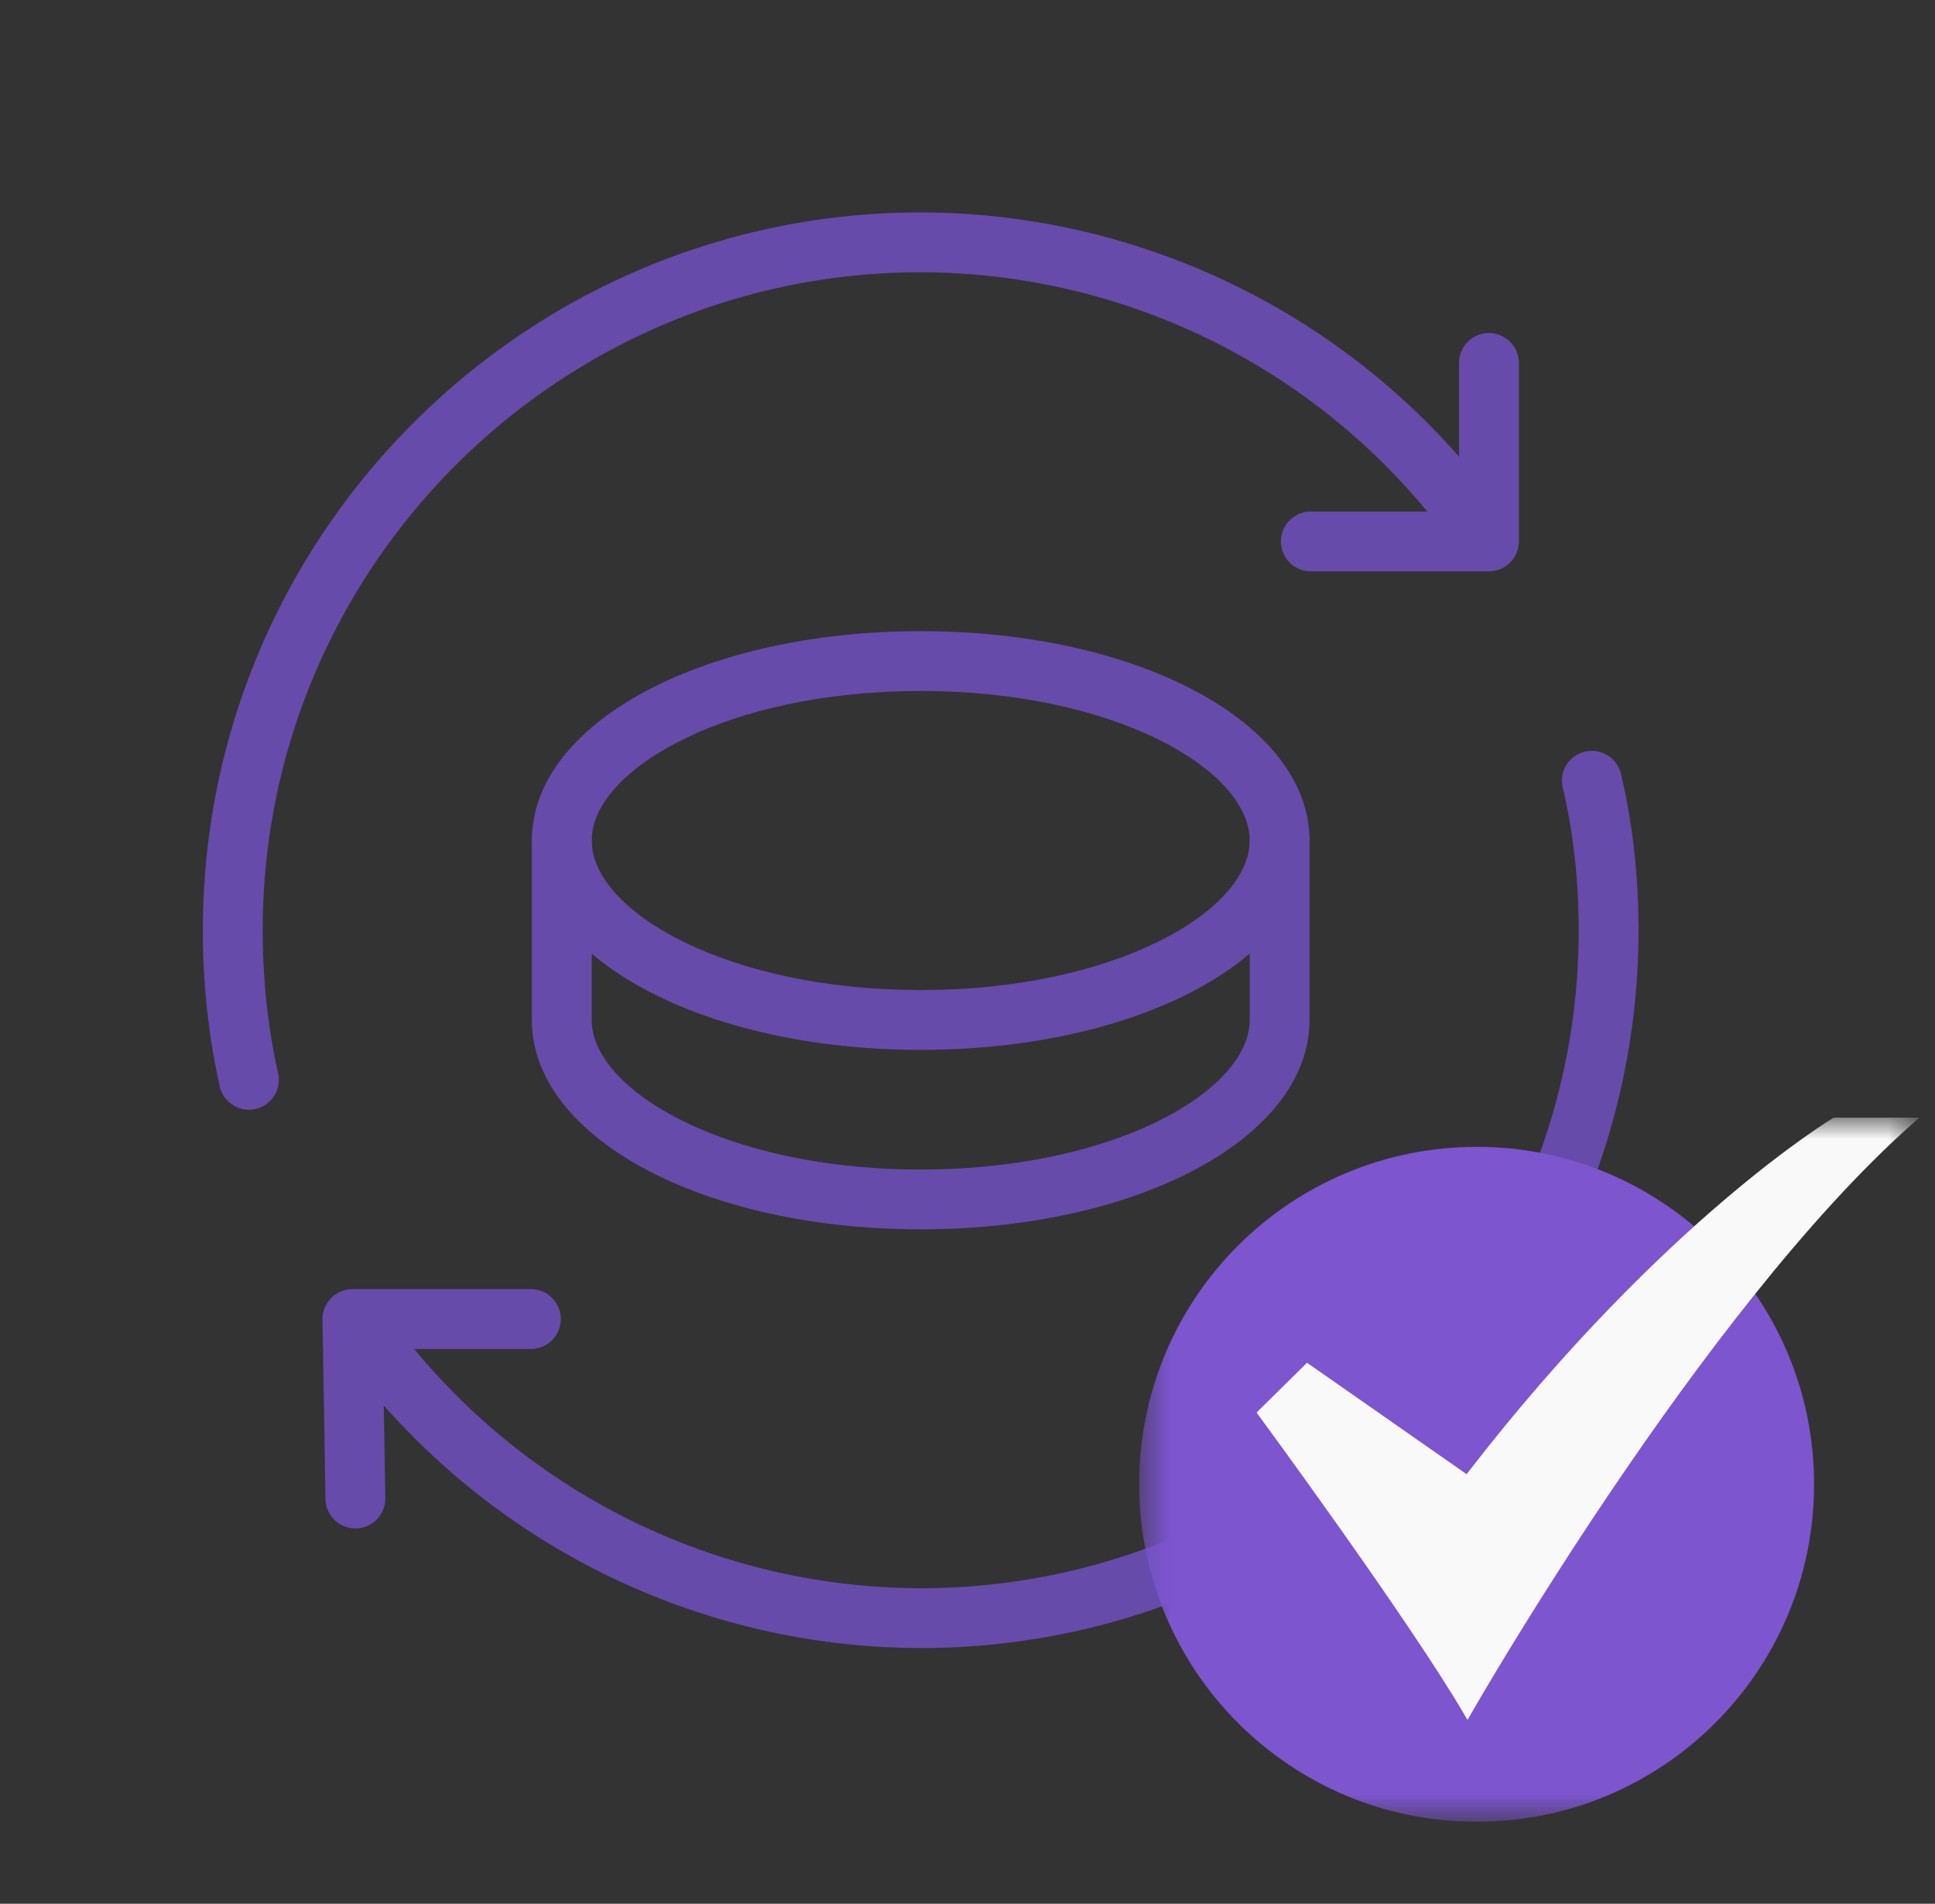 <svg width="62" height="61" fill="none" xmlns="http://www.w3.org/2000/svg"><rect width="100%" height="100%" fill="#333333" stroke="none"/><g clip-path="url(#clip0_326_33898)" fill="#664BAB"><path d="M7.976 35.557a.96.96 0 01-.936-.75 22.834 22.834 0 01-.54-5c0-12.682 10.317-23 23-23a23.01 23.01 0 0118.502 9.382.958.958 0 11-1.545 1.133A21.092 21.092 0 0029.5 8.724c-11.625 0-21.083 9.459-21.083 21.083 0 1.583.166 3.124.494 4.583a.957.957 0 01-.935 1.167zM29.5 52.807A23.01 23.01 0 0111 43.425a.96.96 0 01.205-1.34.955.955 0 011.34.207A21.092 21.092 0 0029.5 50.89c11.625 0 21.084-9.458 21.084-21.083 0-1.608-.173-3.145-.512-4.57a.958.958 0 111.865-.442c.374 1.568.563 3.254.563 5.012 0 12.683-10.317 23-23 23z"/><path d="M11.387 48.974a.96.96 0 01-.958-.943l-.096-5.75a.963.963 0 01.958-.974h5.75a.959.959 0 010 1.917h-4.774L12.346 48a.959.959 0 01-.943.974h-.016zm36.321-30.667h-5.75a.959.959 0 010-1.916h4.792v-4.792a.959.959 0 011.917 0v5.75c0 .529-.43.958-.959.958zM29.5 39.39c-6.986 0-12.458-2.947-12.458-6.708v-5.75a.959.959 0 011.917 0v5.75c0 2.267 4.33 4.792 10.541 4.792 6.212 0 10.542-2.525 10.542-4.792v-5.75a.959.959 0 011.917 0v5.75c0 3.76-5.472 6.708-12.459 6.708z"/><path d="M29.5 33.64c-6.986 0-12.458-2.948-12.458-6.708 0-3.76 5.472-6.708 12.458-6.708 6.987 0 12.459 2.948 12.459 6.708 0 3.76-5.472 6.708-12.459 6.708zm0-11.5c-6.212 0-10.541 2.524-10.541 4.792 0 2.267 4.33 4.792 10.541 4.792 6.212 0 10.542-2.525 10.542-4.792S35.712 22.14 29.5 22.14z"/></g><g clip-path="url(#clip1_326_33898)"><mask id="a" style="mask-type:luminance" maskUnits="userSpaceOnUse" x="36" y="35" width="26" height="24"><path d="M61.5 35.808h-25v22.564h25V35.808z" fill="#fff"/></mask><g mask="url(#a)"><path d="M47.314 36.747c5.972 0 10.812 4.842 10.812 10.813 0 5.97-4.839 10.814-10.812 10.814-5.974 0-10.814-4.842-10.814-10.816 0-5.973 4.84-10.81 10.814-10.81z" fill="#7C55CF"/><path d="M47.022 55.11l-.117-.197c-1.785-3.042-6.527-9.495-6.574-9.558l-.068-.095 1.616-1.595 5.113 3.571c3.22-4.179 6.223-7.05 8.183-8.724 2.142-1.833 3.54-2.678 3.554-2.684l.031-.02h2.74l-.262.234c-6.732 5.995-14.03 18.74-14.101 18.868l-.115.2z" fill="#F9F9FA"/></g></g><defs><clipPath id="clip0_326_33898"><path fill="#fff" transform="translate(6.5 6.807)" d="M0 0h46v46H0z"/></clipPath><clipPath id="clip1_326_33898"><path fill="#fff" transform="translate(36.5 35.807)" d="M0 0h25v22.566H0z"/></clipPath></defs></svg>
